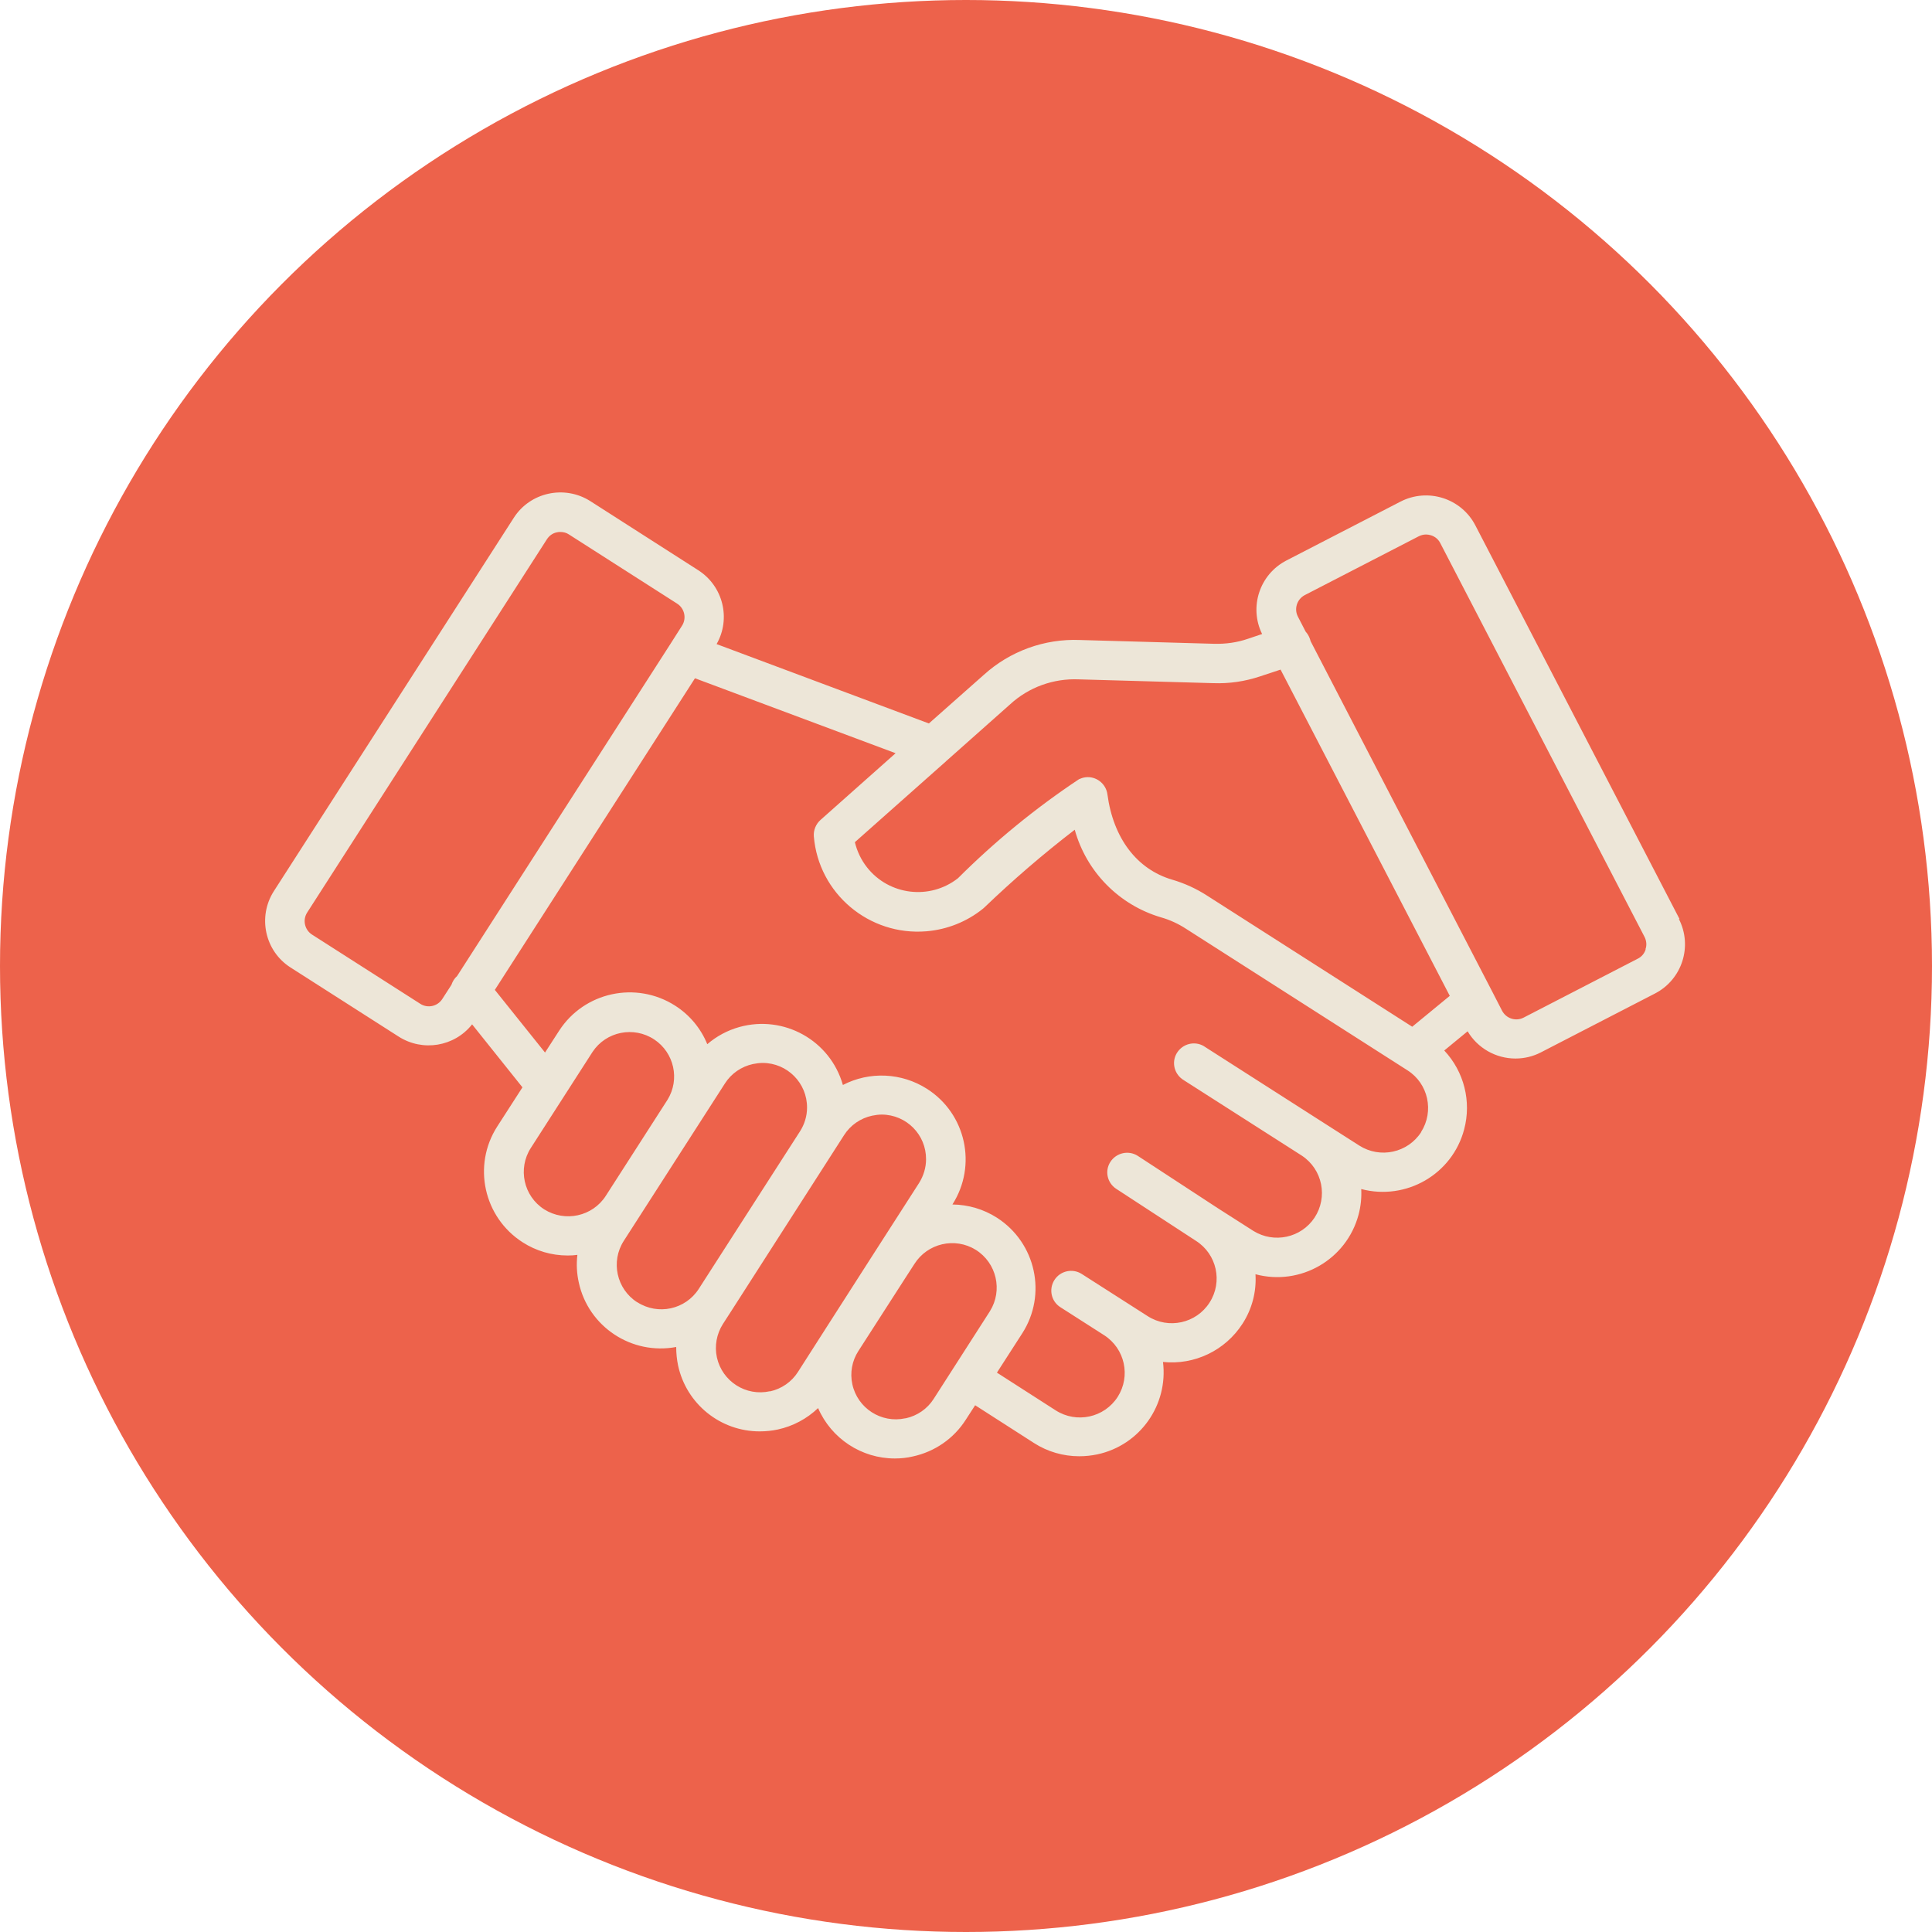 <svg width="102" height="102" viewBox="0 0 102 102" fill="none" xmlns="http://www.w3.org/2000/svg">
<circle cx="51" cy="51" r="51" fill="#ED624B"/>
<g clip-path="url(#clip0_49_1272)">
<path d="M88.675 48.528L77.891 27.737C77.15 26.307 75.383 25.742 73.941 26.482L67.916 29.591C66.5 30.323 65.933 32.052 66.633 33.473L65.891 33.723C65.316 33.922 64.708 34.005 64.1 33.989L57.008 33.789C55.141 33.714 53.316 34.379 51.933 35.635L49.041 38.195L37.833 34.005C38.6 32.658 38.175 30.946 36.866 30.106L31.166 26.457C29.808 25.593 27.991 25.983 27.125 27.338L14.458 47.048C13.591 48.403 13.983 50.215 15.341 51.08L21.05 54.729C22.316 55.536 23.991 55.261 24.925 54.081L27.583 57.406L26.25 59.476C24.933 61.529 25.533 64.264 27.591 65.586C28.3 66.043 29.125 66.284 29.966 66.284C30.141 66.284 30.308 66.276 30.483 66.251C30.425 66.742 30.45 67.232 30.558 67.714C31.066 70.05 33.35 71.555 35.7 71.114C35.7 71.447 35.733 71.771 35.8 72.095C36.241 74.124 38.033 75.57 40.108 75.57C40.433 75.57 40.758 75.537 41.066 75.47C41.866 75.296 42.6 74.905 43.191 74.34C43.891 75.952 45.483 77 47.241 77C47.566 77 47.891 76.967 48.2 76.892C49.35 76.642 50.35 75.952 50.983 74.963L51.483 74.19L54.591 76.185C55.3 76.642 56.133 76.883 56.975 76.883C57.3 76.883 57.616 76.85 57.933 76.784C60.183 76.302 61.683 74.182 61.4 71.904C63.066 72.079 64.691 71.297 65.6 69.884C66.1 69.111 66.341 68.196 66.283 67.274C68.658 67.906 71.091 66.501 71.725 64.131C71.841 63.691 71.891 63.234 71.866 62.776C74.241 63.4 76.675 61.995 77.3 59.626C77.691 58.154 77.3 56.583 76.25 55.461L77.483 54.447C78.008 55.336 78.975 55.885 80.008 55.885C80.475 55.885 80.933 55.777 81.35 55.561L87.375 52.452C88.808 51.712 89.375 49.95 88.633 48.511L88.675 48.528ZM49.95 40.182L49.983 40.157L53.325 37.189C54.308 36.283 55.616 35.809 56.958 35.867L64.05 36.067C64.9 36.1 65.741 35.975 66.55 35.701L67.608 35.352L76.541 52.576L74.558 54.206L63.75 47.298C63.175 46.924 62.541 46.633 61.883 46.441C60.016 45.893 58.775 44.247 58.466 41.936C58.391 41.37 57.866 40.963 57.3 41.038C57.183 41.055 57.075 41.088 56.966 41.138C54.666 42.667 52.525 44.421 50.575 46.367C49.091 47.53 46.941 47.273 45.775 45.793C45.466 45.402 45.25 44.945 45.133 44.463L49.958 40.182H49.95ZM22.183 52.992L16.475 49.343C16.083 49.093 15.966 48.569 16.216 48.179L28.875 28.469C29 28.278 29.183 28.145 29.408 28.103C29.466 28.086 29.533 28.086 29.591 28.086C29.75 28.086 29.908 28.128 30.041 28.219L35.75 31.869C36.141 32.118 36.258 32.642 36.008 33.033L35.4 33.989L24.133 51.529C23.991 51.654 23.891 51.82 23.833 51.995L23.35 52.743C23.1 53.133 22.575 53.25 22.183 52.992ZM28.733 63.849C27.641 63.15 27.325 61.696 28.025 60.607L31.283 55.536C32 54.455 33.458 54.164 34.541 54.879C35.591 55.577 35.908 56.982 35.241 58.063L31.983 63.134C31.283 64.223 29.833 64.539 28.733 63.849ZM33.641 68.753C32.55 68.055 32.233 66.6 32.933 65.511L38.275 57.198C38.608 56.675 39.141 56.309 39.75 56.176C39.916 56.143 40.091 56.118 40.266 56.118C41.566 56.118 42.616 57.182 42.608 58.479C42.608 58.919 42.475 59.36 42.233 59.734L40.416 62.56L36.891 68.047C36.191 69.136 34.741 69.452 33.65 68.753H33.641ZM40.65 73.45C39.383 73.733 38.133 72.935 37.85 71.671C37.716 71.064 37.833 70.424 38.166 69.901L38.633 69.177L41.858 64.148L44.566 59.925C44.9 59.401 45.433 59.035 46.041 58.903C46.208 58.869 46.383 58.844 46.558 58.844C47.858 58.853 48.9 59.908 48.891 61.205C48.891 61.646 48.758 62.078 48.525 62.452L46 66.384L43.55 70.208L42.125 72.436C41.791 72.96 41.258 73.326 40.65 73.459V73.45ZM47.791 74.88C46.525 75.154 45.275 74.348 45 73.084C44.866 72.478 44.983 71.846 45.316 71.33L47.775 67.506L48.275 66.733C48.966 65.636 50.416 65.303 51.516 65.985C52.616 66.675 52.95 68.122 52.266 69.219C52.258 69.236 52.25 69.244 52.241 69.26L49.291 73.858C48.958 74.381 48.425 74.747 47.816 74.88H47.791ZM75.033 59.767C74.325 60.864 72.866 61.18 71.766 60.482L69.866 59.268L63.641 55.286C63.175 54.946 62.525 55.054 62.183 55.519C61.841 55.985 61.95 56.633 62.416 56.974C62.45 56.999 62.483 57.016 62.516 57.04L68.733 61.014C69.825 61.737 70.116 63.2 69.4 64.289C68.691 65.353 67.266 65.661 66.175 64.988L64.275 63.774L60.066 61.022C59.583 60.715 58.941 60.856 58.625 61.338C58.316 61.812 58.45 62.444 58.925 62.76L63.141 65.511C64.241 66.21 64.566 67.673 63.858 68.77C63.158 69.867 61.691 70.192 60.591 69.485L59.408 68.728L57.108 67.257C56.625 66.95 55.975 67.091 55.666 67.581C55.358 68.072 55.5 68.712 55.991 69.019L58.291 70.491C59.391 71.197 59.708 72.652 59.008 73.749C58.3 74.847 56.841 75.163 55.741 74.464L52.633 72.469L53.966 70.399C55.291 68.346 54.691 65.611 52.633 64.289C51.933 63.84 51.116 63.599 50.283 63.591C51.6 61.529 51 58.794 48.933 57.481C47.6 56.633 45.908 56.55 44.5 57.282C43.833 54.929 41.391 53.566 39.033 54.222C38.408 54.397 37.833 54.705 37.341 55.128C37 54.289 36.4 53.574 35.641 53.092C33.583 51.778 30.841 52.368 29.516 54.422L28.775 55.569L26.125 52.261L36.691 35.809L47.283 39.766L43.316 43.291C43.075 43.507 42.941 43.831 42.966 44.155C43.216 47.173 45.883 49.417 48.908 49.168C50 49.077 51.05 48.661 51.9 47.971C51.925 47.954 51.941 47.938 51.966 47.913C53.483 46.458 55.075 45.086 56.741 43.806C57.358 46.026 59.075 47.772 61.283 48.428C61.758 48.561 62.208 48.769 62.616 49.035L74.308 56.508C75.408 57.207 75.725 58.67 75.025 59.767H75.033ZM86.883 50.124C86.816 50.34 86.666 50.515 86.466 50.614L80.441 53.724C80.025 53.94 79.516 53.773 79.3 53.358L78.783 52.352L69.191 33.847C69.191 33.847 69.175 33.772 69.158 33.731C69.108 33.59 69.033 33.457 68.933 33.349L68.525 32.559C68.308 32.143 68.475 31.636 68.883 31.42L74.908 28.311C75.025 28.253 75.158 28.219 75.291 28.219C75.383 28.219 75.466 28.236 75.55 28.261C75.766 28.328 75.941 28.477 76.041 28.677L86.825 49.467C86.925 49.667 86.95 49.9 86.875 50.107L86.883 50.124Z" fill="#EDE6D8"/>
</g>
<defs>
<clipPath id="clip0_49_1272">
<rect width="75" height="51" fill="white" transform="translate(14 26)"/>
</clipPath>
</defs>
</svg>
